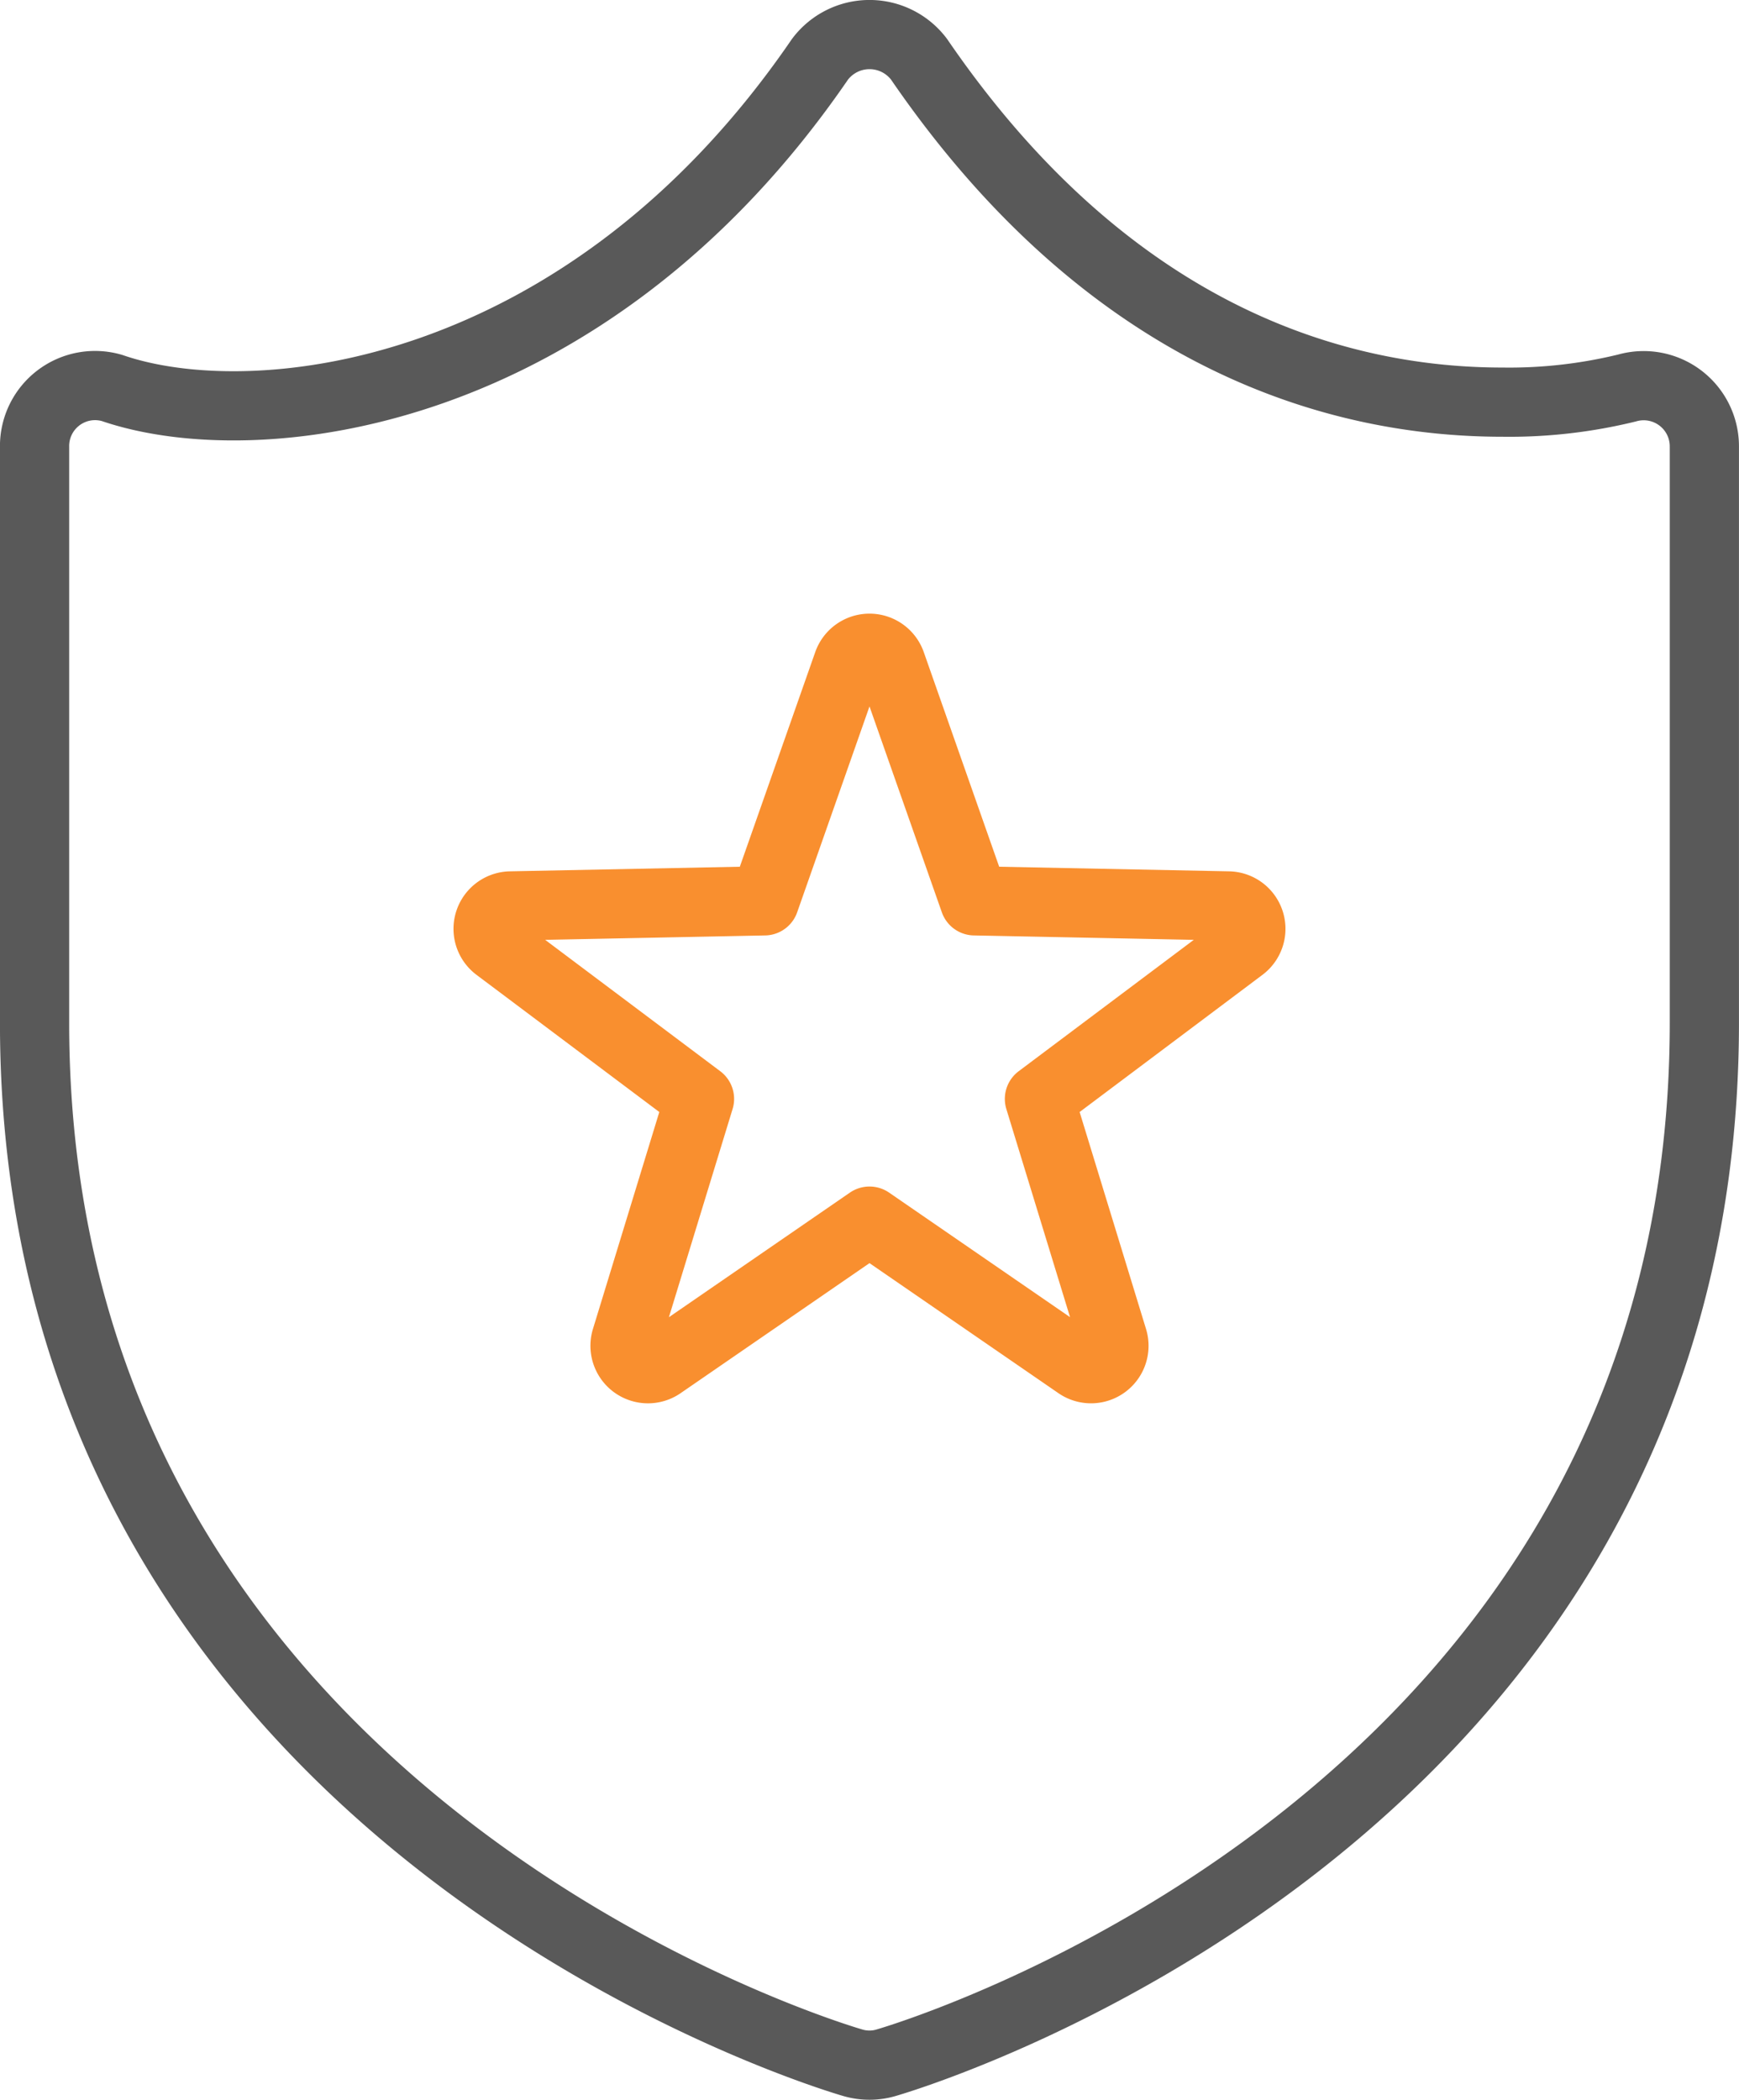 <svg xmlns="http://www.w3.org/2000/svg" width="50.256" height="60.684" viewBox="0 0 50.256 60.684">
  <g id="Quality_Security_icon" data-name="Quality, Security_icon" transform="translate(-1003.538 -3041.749)">
    <path id="Path_10091" data-name="Path 10091" d="M1050.562,3052.961a14.3,14.3,0,0,1-3.606.41c-4.6,0-11.25-1.72-16.858-9.909a1.792,1.792,0,0,0-2.863,0c-6.77,9.886-16.314,10.926-20.458,9.5a1.748,1.748,0,0,0-2.24,1.694v16.651c0,23.243,23.432,29.994,23.668,30.061a1.7,1.7,0,0,0,.459.063,1.674,1.674,0,0,0,.459-.063c.238-.067,23.67-6.818,23.67-30.061v-16.651A1.754,1.754,0,0,0,1050.562,3052.961Z" transform="translate(0 0)" fill="none" stroke="#595959" stroke-linecap="round" stroke-linejoin="round" stroke-width="2"/>
    <path id="Path_10092" data-name="Path 10092" d="M1207.31,3269.3l-7.34-.147-2.41-6.859a.662.662,0,0,0-1.248,0l-2.41,6.859-7.34.147a.662.662,0,0,0-.384,1.191l5.845,4.386-2.124,6.944a.663.663,0,0,0,1.009.738l6.028-4.15,6.029,4.15a.662.662,0,0,0,1.007-.738l-2.125-6.944,5.846-4.386A.662.662,0,0,0,1207.31,3269.3Z" transform="translate(-168.27 -201.37)" fill="none" stroke="#f98f2f" stroke-linecap="round" stroke-linejoin="round" stroke-width="2"/>
  </g>
</svg>
